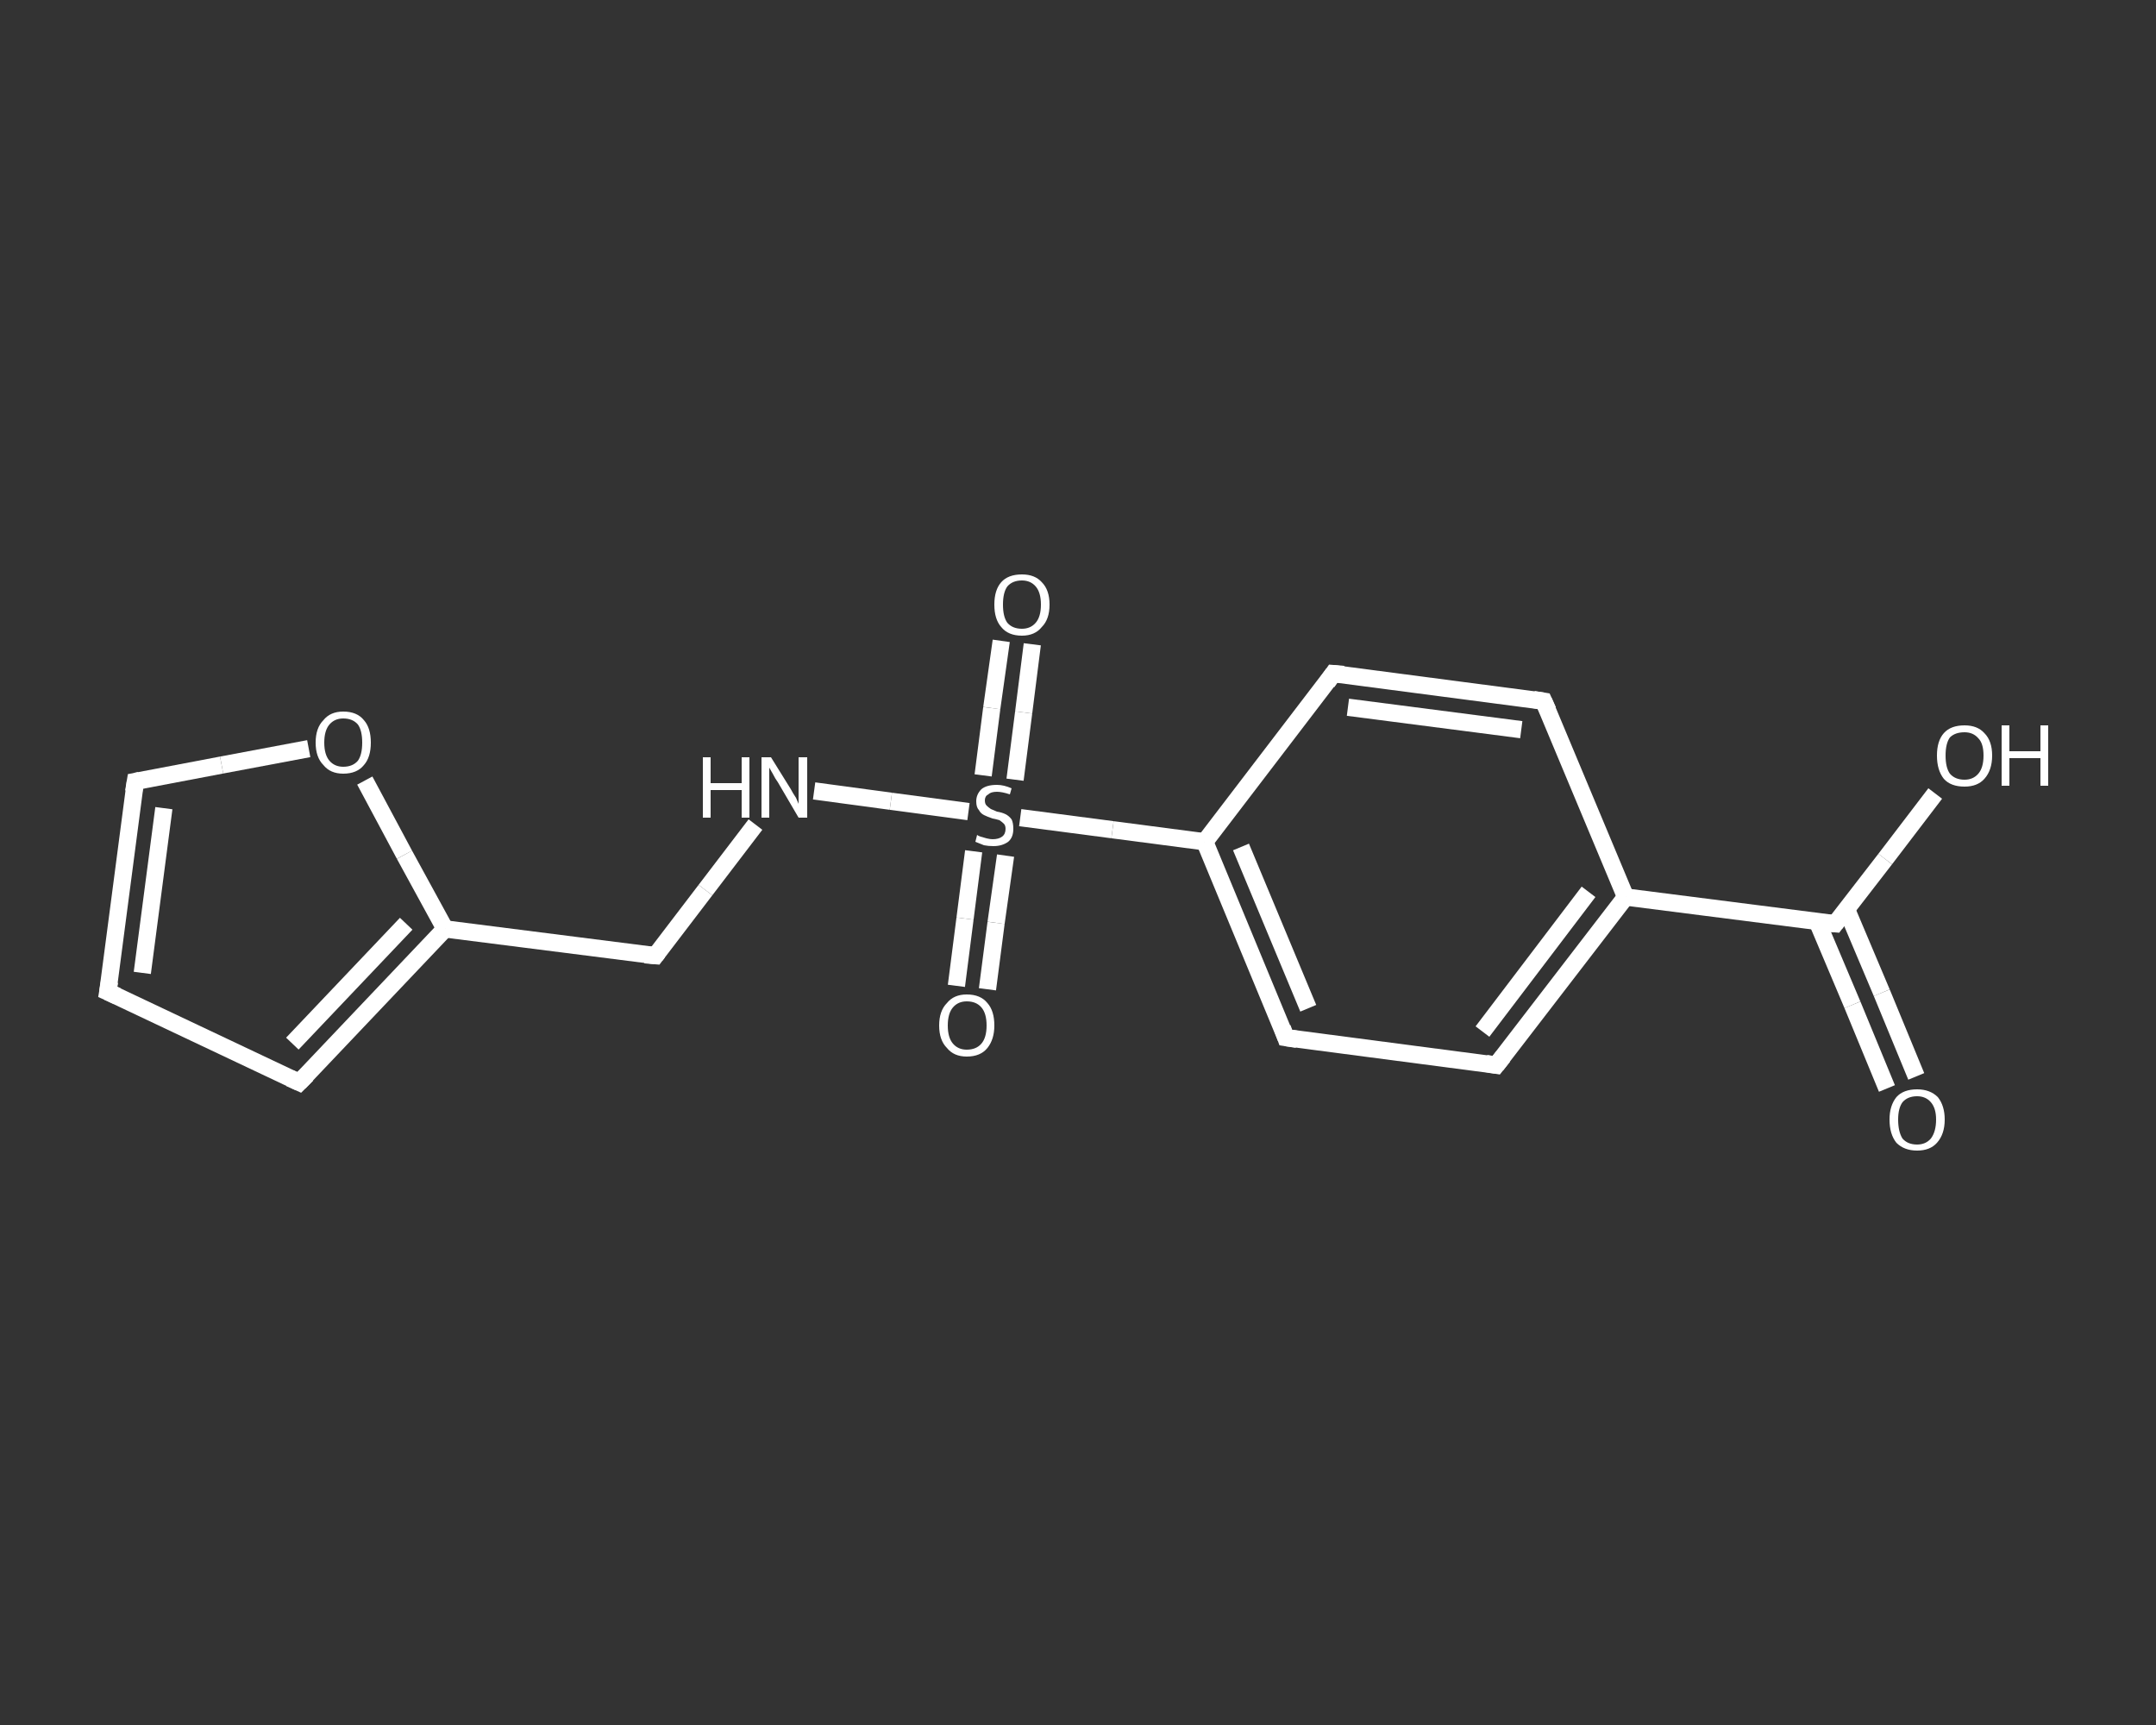 <?xml version='1.0' encoding='iso-8859-1'?>
<svg version='1.1' baseProfile='full'
              xmlns='http://www.w3.org/2000/svg'
                      xmlns:rdkit='http://www.rdkit.org/xml'
                      xmlns:xlink='http://www.w3.org/1999/xlink'
                  xml:space='preserve'
width='250px' height='200px' viewBox='0 0 250 200'>
<rect x="0" y="0" width="250" height="200" fill="#333333" stroke="none"/>
<!-- END OF HEADER -->
<rect style='opacity:1.0;fill:transparent;stroke:none' width='250.0' height='200.0' x='0.0' y='0.0'> </rect>
<path class='bond-0 atom-0 atom-1' d='M 218.8,126.2 L 214.8,116.5' style='fill:none;fill-rule:evenodd;stroke:#FFFFFF;stroke-width:2.0px;stroke-linecap:butt;stroke-linejoin:miter;stroke-opacity:1' />
<path class='bond-0 atom-0 atom-1' d='M 214.8,116.5 L 210.7,106.8' style='fill:none;fill-rule:evenodd;stroke:#FFFFFF;stroke-width:2.0px;stroke-linecap:butt;stroke-linejoin:miter;stroke-opacity:1' />
<path class='bond-0 atom-0 atom-1' d='M 222.2,124.8 L 218.2,115.1' style='fill:none;fill-rule:evenodd;stroke:#FFFFFF;stroke-width:2.0px;stroke-linecap:butt;stroke-linejoin:miter;stroke-opacity:1' />
<path class='bond-0 atom-0 atom-1' d='M 218.2,115.1 L 214.1,105.4' style='fill:none;fill-rule:evenodd;stroke:#FFFFFF;stroke-width:2.0px;stroke-linecap:butt;stroke-linejoin:miter;stroke-opacity:1' />
<path class='bond-1 atom-1 atom-2' d='M 212.8,107.1 L 218.6,99.6' style='fill:none;fill-rule:evenodd;stroke:#FFFFFF;stroke-width:2.0px;stroke-linecap:butt;stroke-linejoin:miter;stroke-opacity:1' />
<path class='bond-1 atom-1 atom-2' d='M 218.6,99.6 L 224.4,92.0' style='fill:none;fill-rule:evenodd;stroke:#FFFFFF;stroke-width:2.0px;stroke-linecap:butt;stroke-linejoin:miter;stroke-opacity:1' />
<path class='bond-2 atom-1 atom-3' d='M 212.8,107.1 L 188.5,104.0' style='fill:none;fill-rule:evenodd;stroke:#FFFFFF;stroke-width:2.0px;stroke-linecap:butt;stroke-linejoin:miter;stroke-opacity:1' />
<path class='bond-3 atom-3 atom-4' d='M 188.5,104.0 L 173.5,123.5' style='fill:none;fill-rule:evenodd;stroke:#FFFFFF;stroke-width:2.0px;stroke-linecap:butt;stroke-linejoin:miter;stroke-opacity:1' />
<path class='bond-3 atom-3 atom-4' d='M 184.2,103.4 L 171.9,119.6' style='fill:none;fill-rule:evenodd;stroke:#FFFFFF;stroke-width:2.0px;stroke-linecap:butt;stroke-linejoin:miter;stroke-opacity:1' />
<path class='bond-4 atom-4 atom-5' d='M 173.5,123.5 L 149.1,120.3' style='fill:none;fill-rule:evenodd;stroke:#FFFFFF;stroke-width:2.0px;stroke-linecap:butt;stroke-linejoin:miter;stroke-opacity:1' />
<path class='bond-5 atom-5 atom-6' d='M 149.1,120.3 L 139.7,97.6' style='fill:none;fill-rule:evenodd;stroke:#FFFFFF;stroke-width:2.0px;stroke-linecap:butt;stroke-linejoin:miter;stroke-opacity:1' />
<path class='bond-5 atom-5 atom-6' d='M 151.7,116.9 L 143.9,98.2' style='fill:none;fill-rule:evenodd;stroke:#FFFFFF;stroke-width:2.0px;stroke-linecap:butt;stroke-linejoin:miter;stroke-opacity:1' />
<path class='bond-6 atom-6 atom-7' d='M 139.7,97.6 L 129.0,96.2' style='fill:none;fill-rule:evenodd;stroke:#FFFFFF;stroke-width:2.0px;stroke-linecap:butt;stroke-linejoin:miter;stroke-opacity:1' />
<path class='bond-6 atom-6 atom-7' d='M 129.0,96.2 L 118.3,94.8' style='fill:none;fill-rule:evenodd;stroke:#FFFFFF;stroke-width:2.0px;stroke-linecap:butt;stroke-linejoin:miter;stroke-opacity:1' />
<path class='bond-7 atom-7 atom-8' d='M 117.7,90.4 L 118.7,82.6' style='fill:none;fill-rule:evenodd;stroke:#FFFFFF;stroke-width:2.0px;stroke-linecap:butt;stroke-linejoin:miter;stroke-opacity:1' />
<path class='bond-7 atom-7 atom-8' d='M 118.7,82.6 L 119.7,74.7' style='fill:none;fill-rule:evenodd;stroke:#FFFFFF;stroke-width:2.0px;stroke-linecap:butt;stroke-linejoin:miter;stroke-opacity:1' />
<path class='bond-7 atom-7 atom-8' d='M 114.0,89.9 L 115.0,82.1' style='fill:none;fill-rule:evenodd;stroke:#FFFFFF;stroke-width:2.0px;stroke-linecap:butt;stroke-linejoin:miter;stroke-opacity:1' />
<path class='bond-7 atom-7 atom-8' d='M 115.0,82.1 L 116.1,74.3' style='fill:none;fill-rule:evenodd;stroke:#FFFFFF;stroke-width:2.0px;stroke-linecap:butt;stroke-linejoin:miter;stroke-opacity:1' />
<path class='bond-8 atom-7 atom-9' d='M 112.9,98.7 L 111.9,106.5' style='fill:none;fill-rule:evenodd;stroke:#FFFFFF;stroke-width:2.0px;stroke-linecap:butt;stroke-linejoin:miter;stroke-opacity:1' />
<path class='bond-8 atom-7 atom-9' d='M 111.9,106.5 L 110.9,114.3' style='fill:none;fill-rule:evenodd;stroke:#FFFFFF;stroke-width:2.0px;stroke-linecap:butt;stroke-linejoin:miter;stroke-opacity:1' />
<path class='bond-8 atom-7 atom-9' d='M 116.6,99.2 L 115.5,107.0' style='fill:none;fill-rule:evenodd;stroke:#FFFFFF;stroke-width:2.0px;stroke-linecap:butt;stroke-linejoin:miter;stroke-opacity:1' />
<path class='bond-8 atom-7 atom-9' d='M 115.5,107.0 L 114.5,114.7' style='fill:none;fill-rule:evenodd;stroke:#FFFFFF;stroke-width:2.0px;stroke-linecap:butt;stroke-linejoin:miter;stroke-opacity:1' />
<path class='bond-9 atom-7 atom-10' d='M 112.3,94.1 L 103.3,92.9' style='fill:none;fill-rule:evenodd;stroke:#FFFFFF;stroke-width:2.0px;stroke-linecap:butt;stroke-linejoin:miter;stroke-opacity:1' />
<path class='bond-9 atom-7 atom-10' d='M 103.3,92.9 L 94.4,91.7' style='fill:none;fill-rule:evenodd;stroke:#FFFFFF;stroke-width:2.0px;stroke-linecap:butt;stroke-linejoin:miter;stroke-opacity:1' />
<path class='bond-10 atom-10 atom-11' d='M 87.6,95.6 L 81.8,103.2' style='fill:none;fill-rule:evenodd;stroke:#FFFFFF;stroke-width:2.0px;stroke-linecap:butt;stroke-linejoin:miter;stroke-opacity:1' />
<path class='bond-10 atom-10 atom-11' d='M 81.8,103.2 L 76.0,110.8' style='fill:none;fill-rule:evenodd;stroke:#FFFFFF;stroke-width:2.0px;stroke-linecap:butt;stroke-linejoin:miter;stroke-opacity:1' />
<path class='bond-11 atom-11 atom-12' d='M 76.0,110.8 L 51.6,107.7' style='fill:none;fill-rule:evenodd;stroke:#FFFFFF;stroke-width:2.0px;stroke-linecap:butt;stroke-linejoin:miter;stroke-opacity:1' />
<path class='bond-12 atom-12 atom-13' d='M 51.6,107.7 L 34.7,125.5' style='fill:none;fill-rule:evenodd;stroke:#FFFFFF;stroke-width:2.0px;stroke-linecap:butt;stroke-linejoin:miter;stroke-opacity:1' />
<path class='bond-12 atom-12 atom-13' d='M 47.1,107.1 L 33.9,121.0' style='fill:none;fill-rule:evenodd;stroke:#FFFFFF;stroke-width:2.0px;stroke-linecap:butt;stroke-linejoin:miter;stroke-opacity:1' />
<path class='bond-13 atom-13 atom-14' d='M 34.7,125.5 L 12.5,115.0' style='fill:none;fill-rule:evenodd;stroke:#FFFFFF;stroke-width:2.0px;stroke-linecap:butt;stroke-linejoin:miter;stroke-opacity:1' />
<path class='bond-14 atom-14 atom-15' d='M 12.5,115.0 L 15.7,90.6' style='fill:none;fill-rule:evenodd;stroke:#FFFFFF;stroke-width:2.0px;stroke-linecap:butt;stroke-linejoin:miter;stroke-opacity:1' />
<path class='bond-14 atom-14 atom-15' d='M 16.5,112.8 L 19.0,93.7' style='fill:none;fill-rule:evenodd;stroke:#FFFFFF;stroke-width:2.0px;stroke-linecap:butt;stroke-linejoin:miter;stroke-opacity:1' />
<path class='bond-15 atom-15 atom-16' d='M 15.7,90.6 L 25.7,88.7' style='fill:none;fill-rule:evenodd;stroke:#FFFFFF;stroke-width:2.0px;stroke-linecap:butt;stroke-linejoin:miter;stroke-opacity:1' />
<path class='bond-15 atom-15 atom-16' d='M 25.7,88.7 L 35.8,86.8' style='fill:none;fill-rule:evenodd;stroke:#FFFFFF;stroke-width:2.0px;stroke-linecap:butt;stroke-linejoin:miter;stroke-opacity:1' />
<path class='bond-16 atom-6 atom-17' d='M 139.7,97.6 L 154.6,78.1' style='fill:none;fill-rule:evenodd;stroke:#FFFFFF;stroke-width:2.0px;stroke-linecap:butt;stroke-linejoin:miter;stroke-opacity:1' />
<path class='bond-17 atom-17 atom-18' d='M 154.6,78.1 L 179.0,81.3' style='fill:none;fill-rule:evenodd;stroke:#FFFFFF;stroke-width:2.0px;stroke-linecap:butt;stroke-linejoin:miter;stroke-opacity:1' />
<path class='bond-17 atom-17 atom-18' d='M 156.3,82.0 L 176.4,84.6' style='fill:none;fill-rule:evenodd;stroke:#FFFFFF;stroke-width:2.0px;stroke-linecap:butt;stroke-linejoin:miter;stroke-opacity:1' />
<path class='bond-18 atom-18 atom-3' d='M 179.0,81.3 L 188.5,104.0' style='fill:none;fill-rule:evenodd;stroke:#FFFFFF;stroke-width:2.0px;stroke-linecap:butt;stroke-linejoin:miter;stroke-opacity:1' />
<path class='bond-19 atom-16 atom-12' d='M 42.3,90.5 L 46.9,99.1' style='fill:none;fill-rule:evenodd;stroke:#FFFFFF;stroke-width:2.0px;stroke-linecap:butt;stroke-linejoin:miter;stroke-opacity:1' />
<path class='bond-19 atom-16 atom-12' d='M 46.9,99.1 L 51.6,107.7' style='fill:none;fill-rule:evenodd;stroke:#FFFFFF;stroke-width:2.0px;stroke-linecap:butt;stroke-linejoin:miter;stroke-opacity:1' />
<path d='M 213.1,106.7 L 212.8,107.1 L 211.6,107.0' style='fill:none;stroke:#FFFFFF;stroke-width:2.0px;stroke-linecap:butt;stroke-linejoin:miter;stroke-opacity:1;' />
<path d='M 174.3,122.5 L 173.5,123.5 L 172.3,123.3' style='fill:none;stroke:#FFFFFF;stroke-width:2.0px;stroke-linecap:butt;stroke-linejoin:miter;stroke-opacity:1;' />
<path d='M 150.4,120.5 L 149.1,120.3 L 148.7,119.2' style='fill:none;stroke:#FFFFFF;stroke-width:2.0px;stroke-linecap:butt;stroke-linejoin:miter;stroke-opacity:1;' />
<path d='M 76.3,110.4 L 76.0,110.8 L 74.8,110.7' style='fill:none;stroke:#FFFFFF;stroke-width:2.0px;stroke-linecap:butt;stroke-linejoin:miter;stroke-opacity:1;' />
<path d='M 35.6,124.6 L 34.7,125.5 L 33.6,125.0' style='fill:none;stroke:#FFFFFF;stroke-width:2.0px;stroke-linecap:butt;stroke-linejoin:miter;stroke-opacity:1;' />
<path d='M 13.6,115.5 L 12.5,115.0 L 12.7,113.8' style='fill:none;stroke:#FFFFFF;stroke-width:2.0px;stroke-linecap:butt;stroke-linejoin:miter;stroke-opacity:1;' />
<path d='M 15.5,91.8 L 15.7,90.6 L 16.2,90.5' style='fill:none;stroke:#FFFFFF;stroke-width:2.0px;stroke-linecap:butt;stroke-linejoin:miter;stroke-opacity:1;' />
<path d='M 153.9,79.1 L 154.6,78.1 L 155.8,78.2' style='fill:none;stroke:#FFFFFF;stroke-width:2.0px;stroke-linecap:butt;stroke-linejoin:miter;stroke-opacity:1;' />
<path d='M 177.8,81.1 L 179.0,81.3 L 179.5,82.4' style='fill:none;stroke:#FFFFFF;stroke-width:2.0px;stroke-linecap:butt;stroke-linejoin:miter;stroke-opacity:1;' />
<path class='atom-0' d='M 219.1 129.8
Q 219.1 128.2, 219.9 127.2
Q 220.7 126.3, 222.3 126.3
Q 223.8 126.3, 224.7 127.2
Q 225.5 128.2, 225.5 129.8
Q 225.5 131.5, 224.6 132.5
Q 223.8 133.4, 222.3 133.4
Q 220.8 133.4, 219.9 132.5
Q 219.1 131.5, 219.1 129.8
M 222.3 132.7
Q 223.3 132.7, 223.9 132.0
Q 224.5 131.2, 224.5 129.8
Q 224.5 128.5, 223.9 127.8
Q 223.3 127.1, 222.3 127.1
Q 221.2 127.1, 220.6 127.8
Q 220.1 128.5, 220.1 129.8
Q 220.1 131.2, 220.6 132.0
Q 221.2 132.7, 222.3 132.7
' fill='#FFFFFF'/>
<path class='atom-2' d='M 224.6 87.6
Q 224.6 85.9, 225.4 85.0
Q 226.2 84.1, 227.8 84.1
Q 229.3 84.1, 230.1 85.0
Q 231.0 85.9, 231.0 87.6
Q 231.0 89.3, 230.1 90.3
Q 229.3 91.2, 227.8 91.2
Q 226.2 91.2, 225.4 90.3
Q 224.6 89.3, 224.6 87.6
M 227.8 90.4
Q 228.8 90.4, 229.4 89.7
Q 230.0 89.0, 230.0 87.6
Q 230.0 86.2, 229.4 85.6
Q 228.8 84.9, 227.8 84.9
Q 226.7 84.9, 226.1 85.5
Q 225.6 86.2, 225.6 87.6
Q 225.6 89.0, 226.1 89.7
Q 226.7 90.4, 227.8 90.4
' fill='#FFFFFF'/>
<path class='atom-2' d='M 232.1 84.1
L 233.0 84.1
L 233.0 87.1
L 236.6 87.1
L 236.6 84.1
L 237.5 84.1
L 237.5 91.1
L 236.6 91.1
L 236.6 87.9
L 233.0 87.9
L 233.0 91.1
L 232.1 91.1
L 232.1 84.1
' fill='#FFFFFF'/>
<path class='atom-7' d='M 113.3 96.8
Q 113.4 96.9, 113.7 97.0
Q 114.1 97.1, 114.4 97.2
Q 114.8 97.3, 115.1 97.3
Q 115.8 97.3, 116.2 97.0
Q 116.6 96.7, 116.6 96.1
Q 116.6 95.7, 116.4 95.5
Q 116.2 95.3, 115.9 95.1
Q 115.6 95.0, 115.1 94.9
Q 114.5 94.7, 114.1 94.5
Q 113.7 94.3, 113.5 93.9
Q 113.2 93.6, 113.2 92.9
Q 113.2 92.1, 113.8 91.5
Q 114.4 91.0, 115.6 91.0
Q 116.4 91.0, 117.3 91.4
L 117.1 92.1
Q 116.2 91.8, 115.6 91.8
Q 114.9 91.8, 114.6 92.1
Q 114.2 92.3, 114.2 92.8
Q 114.2 93.2, 114.4 93.4
Q 114.6 93.6, 114.9 93.8
Q 115.1 93.9, 115.6 94.1
Q 116.2 94.2, 116.6 94.4
Q 117.0 94.6, 117.3 95.0
Q 117.5 95.4, 117.5 96.1
Q 117.5 97.1, 116.9 97.6
Q 116.2 98.1, 115.2 98.1
Q 114.6 98.1, 114.1 98.0
Q 113.6 97.8, 113.1 97.6
L 113.3 96.8
' fill='#FFFFFF'/>
<path class='atom-8' d='M 115.3 70.1
Q 115.3 68.4, 116.1 67.5
Q 116.9 66.6, 118.5 66.6
Q 120.0 66.6, 120.8 67.5
Q 121.7 68.4, 121.7 70.1
Q 121.7 71.8, 120.8 72.7
Q 120.0 73.7, 118.5 73.7
Q 116.9 73.7, 116.1 72.7
Q 115.3 71.8, 115.3 70.1
M 118.5 72.9
Q 119.5 72.9, 120.1 72.2
Q 120.7 71.5, 120.7 70.1
Q 120.7 68.7, 120.1 68.0
Q 119.5 67.3, 118.5 67.3
Q 117.4 67.3, 116.8 68.0
Q 116.3 68.7, 116.3 70.1
Q 116.3 71.5, 116.8 72.2
Q 117.4 72.9, 118.5 72.9
' fill='#FFFFFF'/>
<path class='atom-9' d='M 108.9 118.9
Q 108.9 117.2, 109.8 116.3
Q 110.6 115.3, 112.1 115.3
Q 113.7 115.3, 114.5 116.3
Q 115.3 117.2, 115.3 118.9
Q 115.3 120.5, 114.5 121.5
Q 113.7 122.5, 112.1 122.5
Q 110.6 122.5, 109.8 121.5
Q 108.9 120.6, 108.9 118.9
M 112.1 121.7
Q 113.2 121.7, 113.8 121.0
Q 114.4 120.3, 114.4 118.9
Q 114.4 117.5, 113.8 116.8
Q 113.2 116.1, 112.1 116.1
Q 111.1 116.1, 110.5 116.8
Q 109.9 117.5, 109.9 118.9
Q 109.9 120.3, 110.5 121.0
Q 111.1 121.7, 112.1 121.7
' fill='#FFFFFF'/>
<path class='atom-10' d='M 81.5 87.8
L 82.4 87.8
L 82.4 90.8
L 86.0 90.8
L 86.0 87.8
L 86.9 87.8
L 86.9 94.8
L 86.0 94.8
L 86.0 91.6
L 82.4 91.6
L 82.4 94.8
L 81.5 94.8
L 81.5 87.8
' fill='#FFFFFF'/>
<path class='atom-10' d='M 89.4 87.8
L 91.7 91.5
Q 91.9 91.9, 92.3 92.5
Q 92.6 93.2, 92.6 93.2
L 92.6 87.8
L 93.6 87.8
L 93.6 94.8
L 92.6 94.8
L 90.2 90.7
Q 89.9 90.3, 89.6 89.7
Q 89.3 89.2, 89.2 89.0
L 89.2 94.8
L 88.3 94.8
L 88.3 87.8
L 89.4 87.8
' fill='#FFFFFF'/>
<path class='atom-16' d='M 36.6 86.1
Q 36.6 84.4, 37.5 83.5
Q 38.3 82.5, 39.8 82.5
Q 41.4 82.5, 42.2 83.5
Q 43.0 84.4, 43.0 86.1
Q 43.0 87.8, 42.2 88.7
Q 41.4 89.7, 39.8 89.7
Q 38.3 89.7, 37.5 88.7
Q 36.6 87.8, 36.6 86.1
M 39.8 88.9
Q 40.9 88.9, 41.5 88.2
Q 42.0 87.5, 42.0 86.1
Q 42.0 84.7, 41.5 84.0
Q 40.9 83.3, 39.8 83.3
Q 38.8 83.3, 38.2 84.0
Q 37.6 84.7, 37.6 86.1
Q 37.6 87.5, 38.2 88.2
Q 38.8 88.9, 39.8 88.9
' fill='#FFFFFF'/>
</svg>
